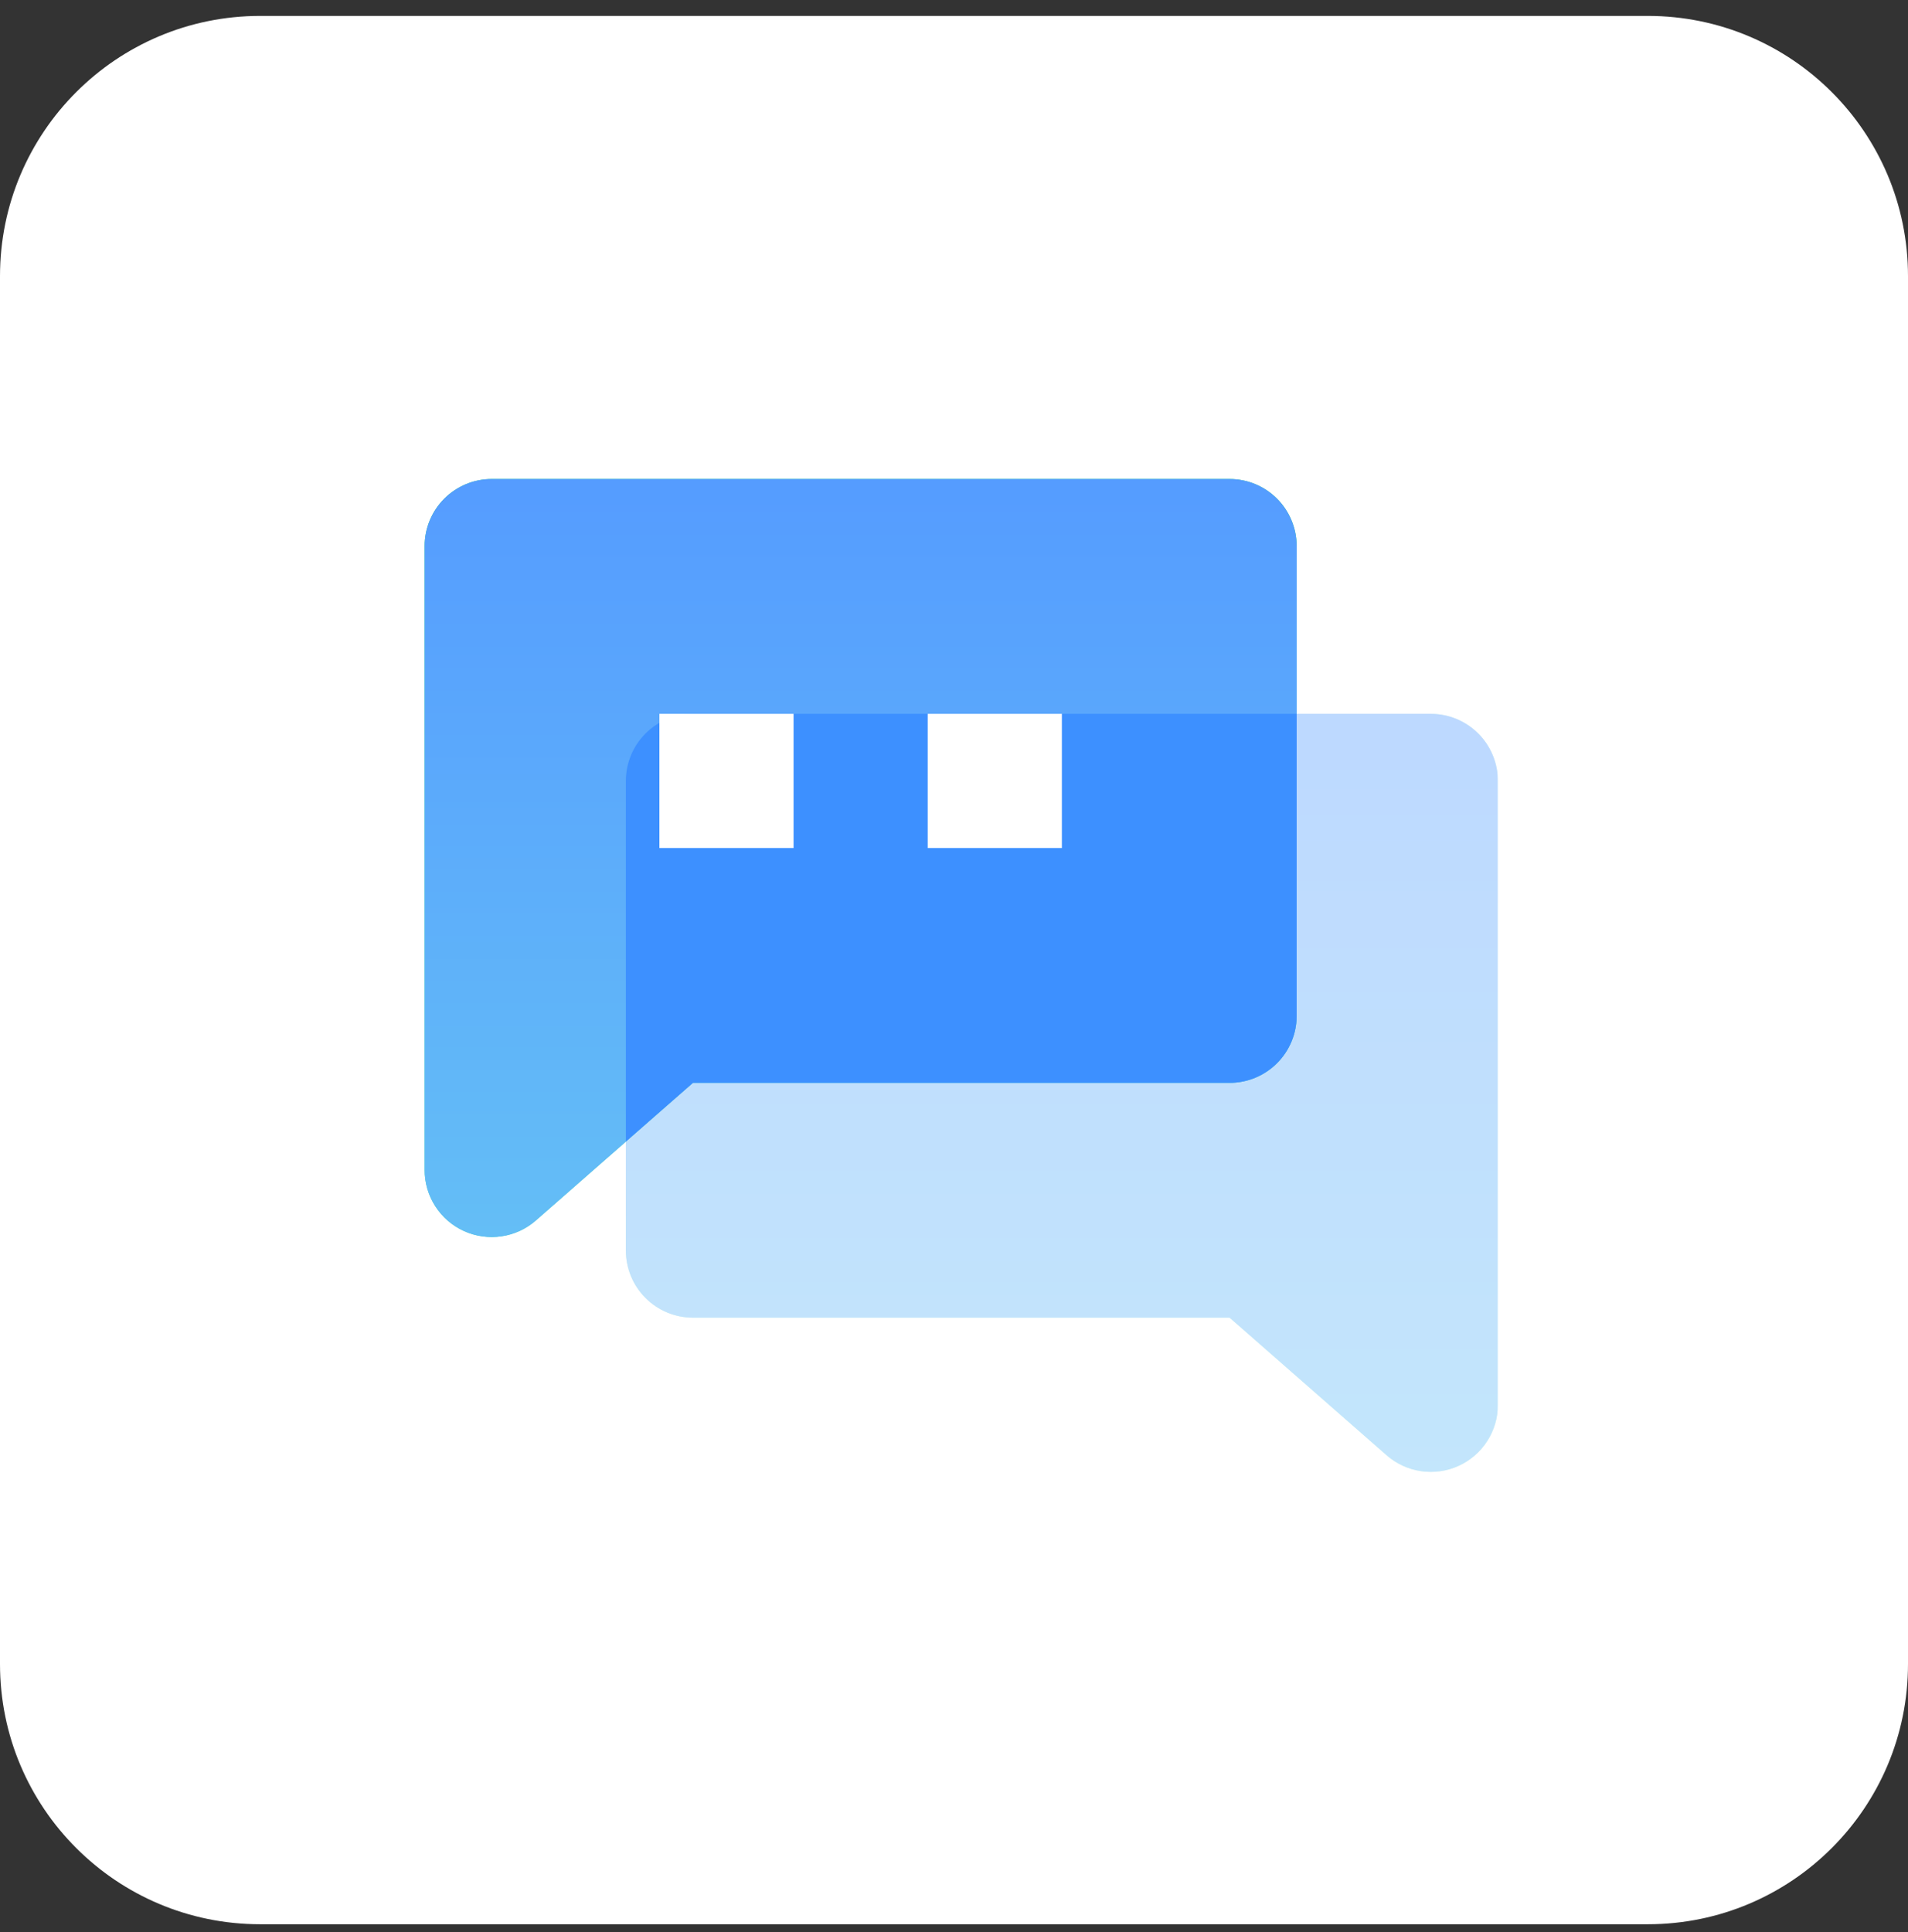<svg width="80" height="81" viewBox="0 0 80 81" fill="none" xmlns="http://www.w3.org/2000/svg">
<rect x="0" y="0" width="80" height="81" fill="#333333" stroke="none"/>
<g id="Frame">
<path d="M0 11.576C0 5.551 4.884 0.667 10.909 0.667H69.091C75.116 0.667 80 5.551 80 11.576V69.758C80 75.783 75.116 80.667 69.091 80.667H10.909C4.884 80.667 0 75.783 0 69.758V11.576Z" fill="white"/>
<g id="Frame_2" clip-path="url(#clip0_851_10538)">
<g id="Vector" opacity="0.39">
<path d="M59.992 29.925H29.054C28.685 29.925 28.319 29.998 27.978 30.139C27.637 30.28 27.327 30.488 27.066 30.749C26.804 31.01 26.597 31.32 26.456 31.661C26.314 32.002 26.242 32.368 26.242 32.738V52.426C26.242 53.172 26.538 53.887 27.066 54.414C27.593 54.942 28.308 55.238 29.054 55.238H51.555L58.136 61.004C58.543 61.361 59.045 61.594 59.581 61.673C60.117 61.752 60.664 61.675 61.157 61.451C61.65 61.227 62.068 60.865 62.36 60.409C62.653 59.953 62.807 59.422 62.805 58.88V32.738C62.805 31.992 62.509 31.276 61.981 30.749C61.454 30.221 60.739 29.925 59.992 29.925Z" fill="#98F3D0"/>
<path d="M59.992 29.925H29.054C28.685 29.925 28.319 29.998 27.978 30.139C27.637 30.28 27.327 30.488 27.066 30.749C26.804 31.01 26.597 31.32 26.456 31.661C26.314 32.002 26.242 32.368 26.242 32.738V52.426C26.242 53.172 26.538 53.887 27.066 54.414C27.593 54.942 28.308 55.238 29.054 55.238H51.555L58.136 61.004C58.543 61.361 59.045 61.594 59.581 61.673C60.117 61.752 60.664 61.675 61.157 61.451C61.65 61.227 62.068 60.865 62.36 60.409C62.653 59.953 62.807 59.422 62.805 58.88V32.738C62.805 31.992 62.509 31.276 61.981 30.749C61.454 30.221 60.739 29.925 59.992 29.925Z" fill="url(#paint0_linear_851_10538)"/>
</g>
<g id="Vector_2">
<path d="M20.616 20.081C19.871 20.081 19.155 20.377 18.628 20.905C18.1 21.432 17.804 22.148 17.804 22.894V49.036C17.802 49.578 17.956 50.109 18.249 50.565C18.541 51.021 18.959 51.383 19.452 51.607C19.945 51.831 20.493 51.909 21.028 51.829C21.564 51.75 22.066 51.517 22.473 51.16L29.054 45.394H51.555C52.301 45.394 53.016 45.098 53.544 44.57C54.071 44.043 54.367 43.328 54.367 42.582V22.894C54.367 22.148 54.071 21.432 53.544 20.905C53.016 20.377 52.301 20.081 51.555 20.081H20.616Z" fill="url(#paint1_linear_851_10538)"/>
<path d="M20.616 20.081C19.871 20.081 19.155 20.377 18.628 20.905C18.1 21.432 17.804 22.148 17.804 22.894V49.036C17.802 49.578 17.956 50.109 18.249 50.565C18.541 51.021 18.959 51.383 19.452 51.607C19.945 51.831 20.493 51.909 21.028 51.829C21.564 51.75 22.066 51.517 22.473 51.16L29.054 45.394H51.555C52.301 45.394 53.016 45.098 53.544 44.57C54.071 44.043 54.367 43.328 54.367 42.582V22.894C54.367 22.148 54.071 21.432 53.544 20.905C53.016 20.377 52.301 20.081 51.555 20.081H20.616Z" fill="url(#paint2_linear_851_10538)"/>
</g>
<path id="Vector_3" d="M29.054 29.925C28.685 29.925 28.319 29.998 27.978 30.139C27.637 30.28 27.327 30.488 27.066 30.749C26.804 31.01 26.597 31.32 26.456 31.661C26.314 32.002 26.242 32.368 26.242 32.738V47.855L29.054 45.394H51.555C52.301 45.394 53.016 45.098 53.544 44.57C54.071 44.043 54.367 43.328 54.367 42.582V29.925H29.054Z" fill="#3D90FF"/>
<path id="Vector_4" d="M27.648 29.925H33.273V35.55H27.648V29.925ZM38.898 29.925H44.523V35.55H38.898V29.925Z" fill="white"/>
</g>
</g>
<defs>
<linearGradient id="paint0_linear_851_10538" x1="44.523" y1="29.925" x2="44.523" y2="61.703" gradientUnits="userSpaceOnUse">
<stop stop-color="#559CFF"/>
<stop offset="1" stop-color="#64BEF6"/>
</linearGradient>
<linearGradient id="paint1_linear_851_10538" x1="36.086" y1="20.081" x2="36.086" y2="51.859" gradientUnits="userSpaceOnUse">
<stop stop-color="#1ACF80"/>
<stop offset="1" stop-color="#49DEC0"/>
</linearGradient>
<linearGradient id="paint2_linear_851_10538" x1="36.086" y1="20.081" x2="36.086" y2="51.859" gradientUnits="userSpaceOnUse">
<stop stop-color="#559CFF"/>
<stop offset="1" stop-color="#64BEF6"/>
</linearGradient>
<clipPath id="clip0_851_10538">
<rect width="45" height="45" fill="white" transform="translate(17.804 18.394)"/>
</clipPath>
</defs>
</svg>
